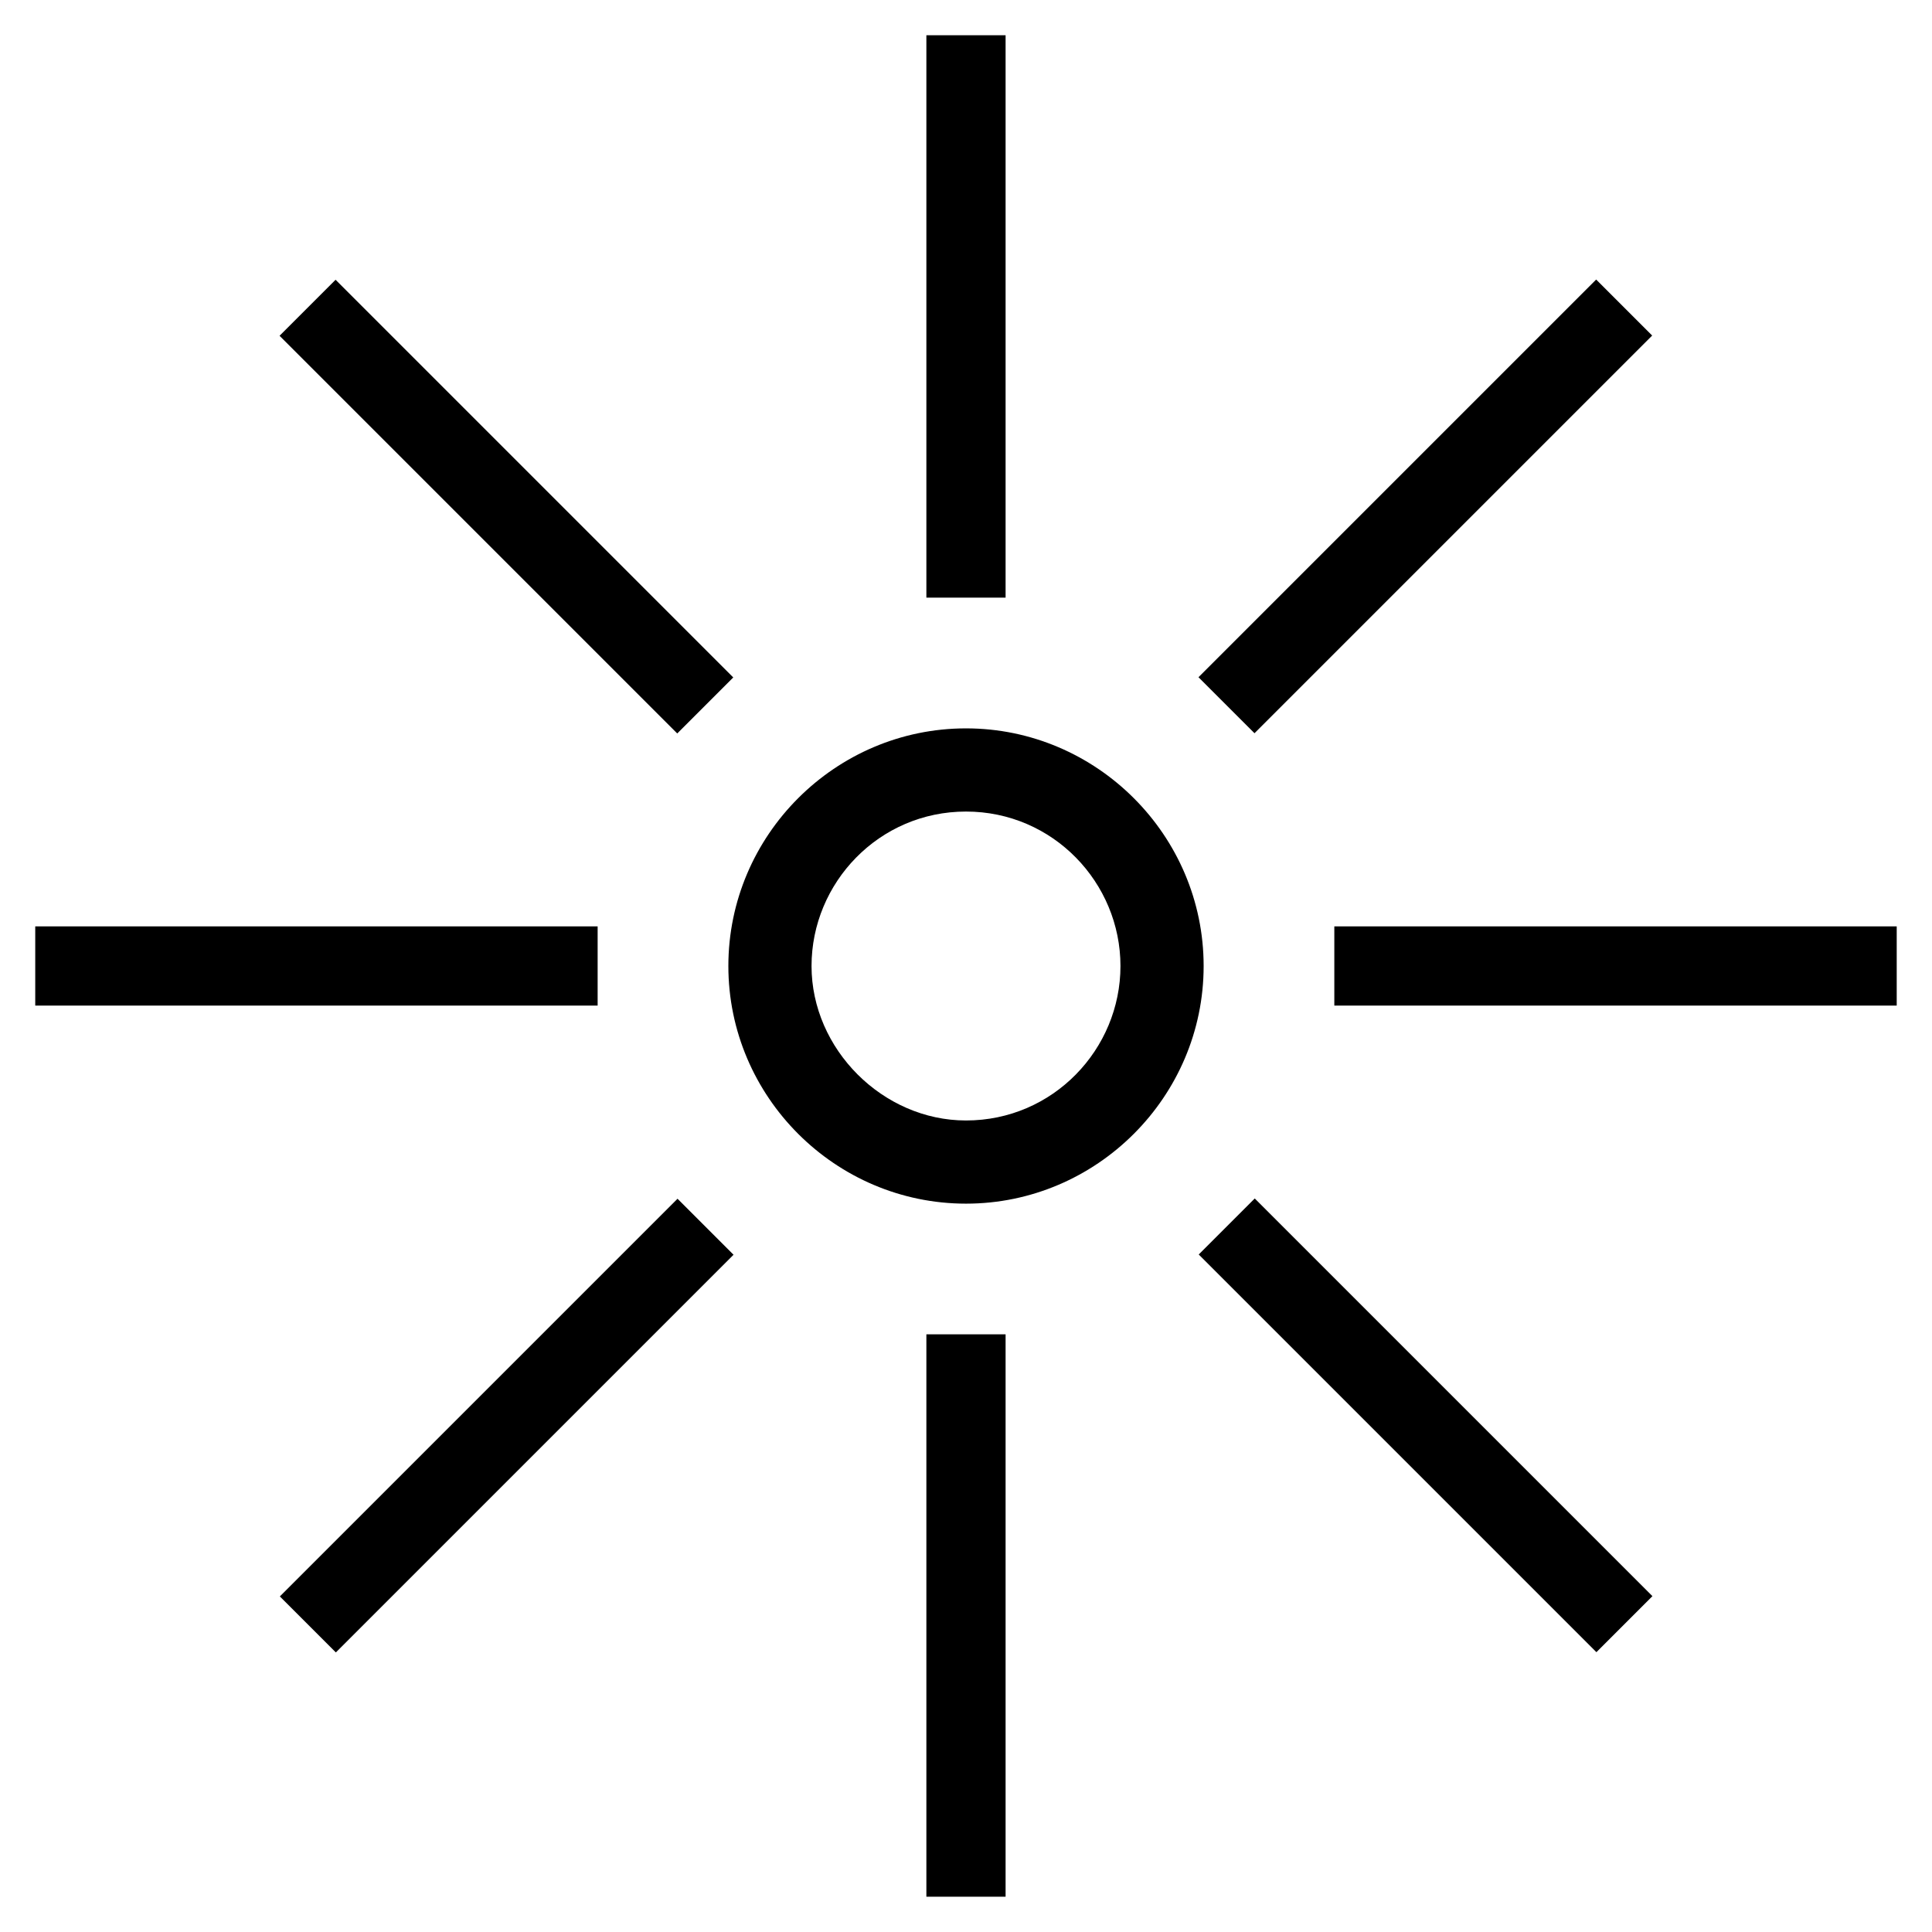 <?xml version="1.0" encoding="UTF-8"?>
<!-- Uploaded to: ICON Repo, www.svgrepo.com, Generator: ICON Repo Mixer Tools -->
<svg fill="#000000" width="800px" height="800px" version="1.1" viewBox="144 144 512 512" xmlns="http://www.w3.org/2000/svg">
 <g>
  <path d="m400 462.98c-34.637 0-62.977-28.34-62.977-62.977s28.34-62.977 62.977-62.977 62.977 28.34 62.977 62.977-28.34 62.977-62.977 62.977zm0-103.91c-23.09 0-40.934 18.895-40.934 40.934 0 22.043 18.895 40.934 40.934 40.934 23.09 0 40.934-18.895 40.934-40.934 0-22.039-17.844-40.934-40.934-40.934z"/>
  <path d="m389.5 153.34h20.992v149.04h-20.992z"/>
  <path d="m389.5 497.61h20.992v149.04h-20.992z"/>
  <path d="m497.61 389.5h149.04v20.992h-149.04z"/>
  <path d="m153.34 389.5h149.04v20.992h-149.04z"/>
  <path d="m567 218.08 14.844 14.844-105.39 105.39-14.844-14.844z"/>
  <path d="m323.55 461.68 14.844 14.844-105.39 105.39-14.844-14.844z"/>
  <path d="m476.52 461.61 105.39 105.39-14.844 14.844-105.39-105.39z"/>
  <path d="m232.93 218.14 105.39 105.39-14.844 14.844-105.39-105.39z"/>
 </g>
</svg>